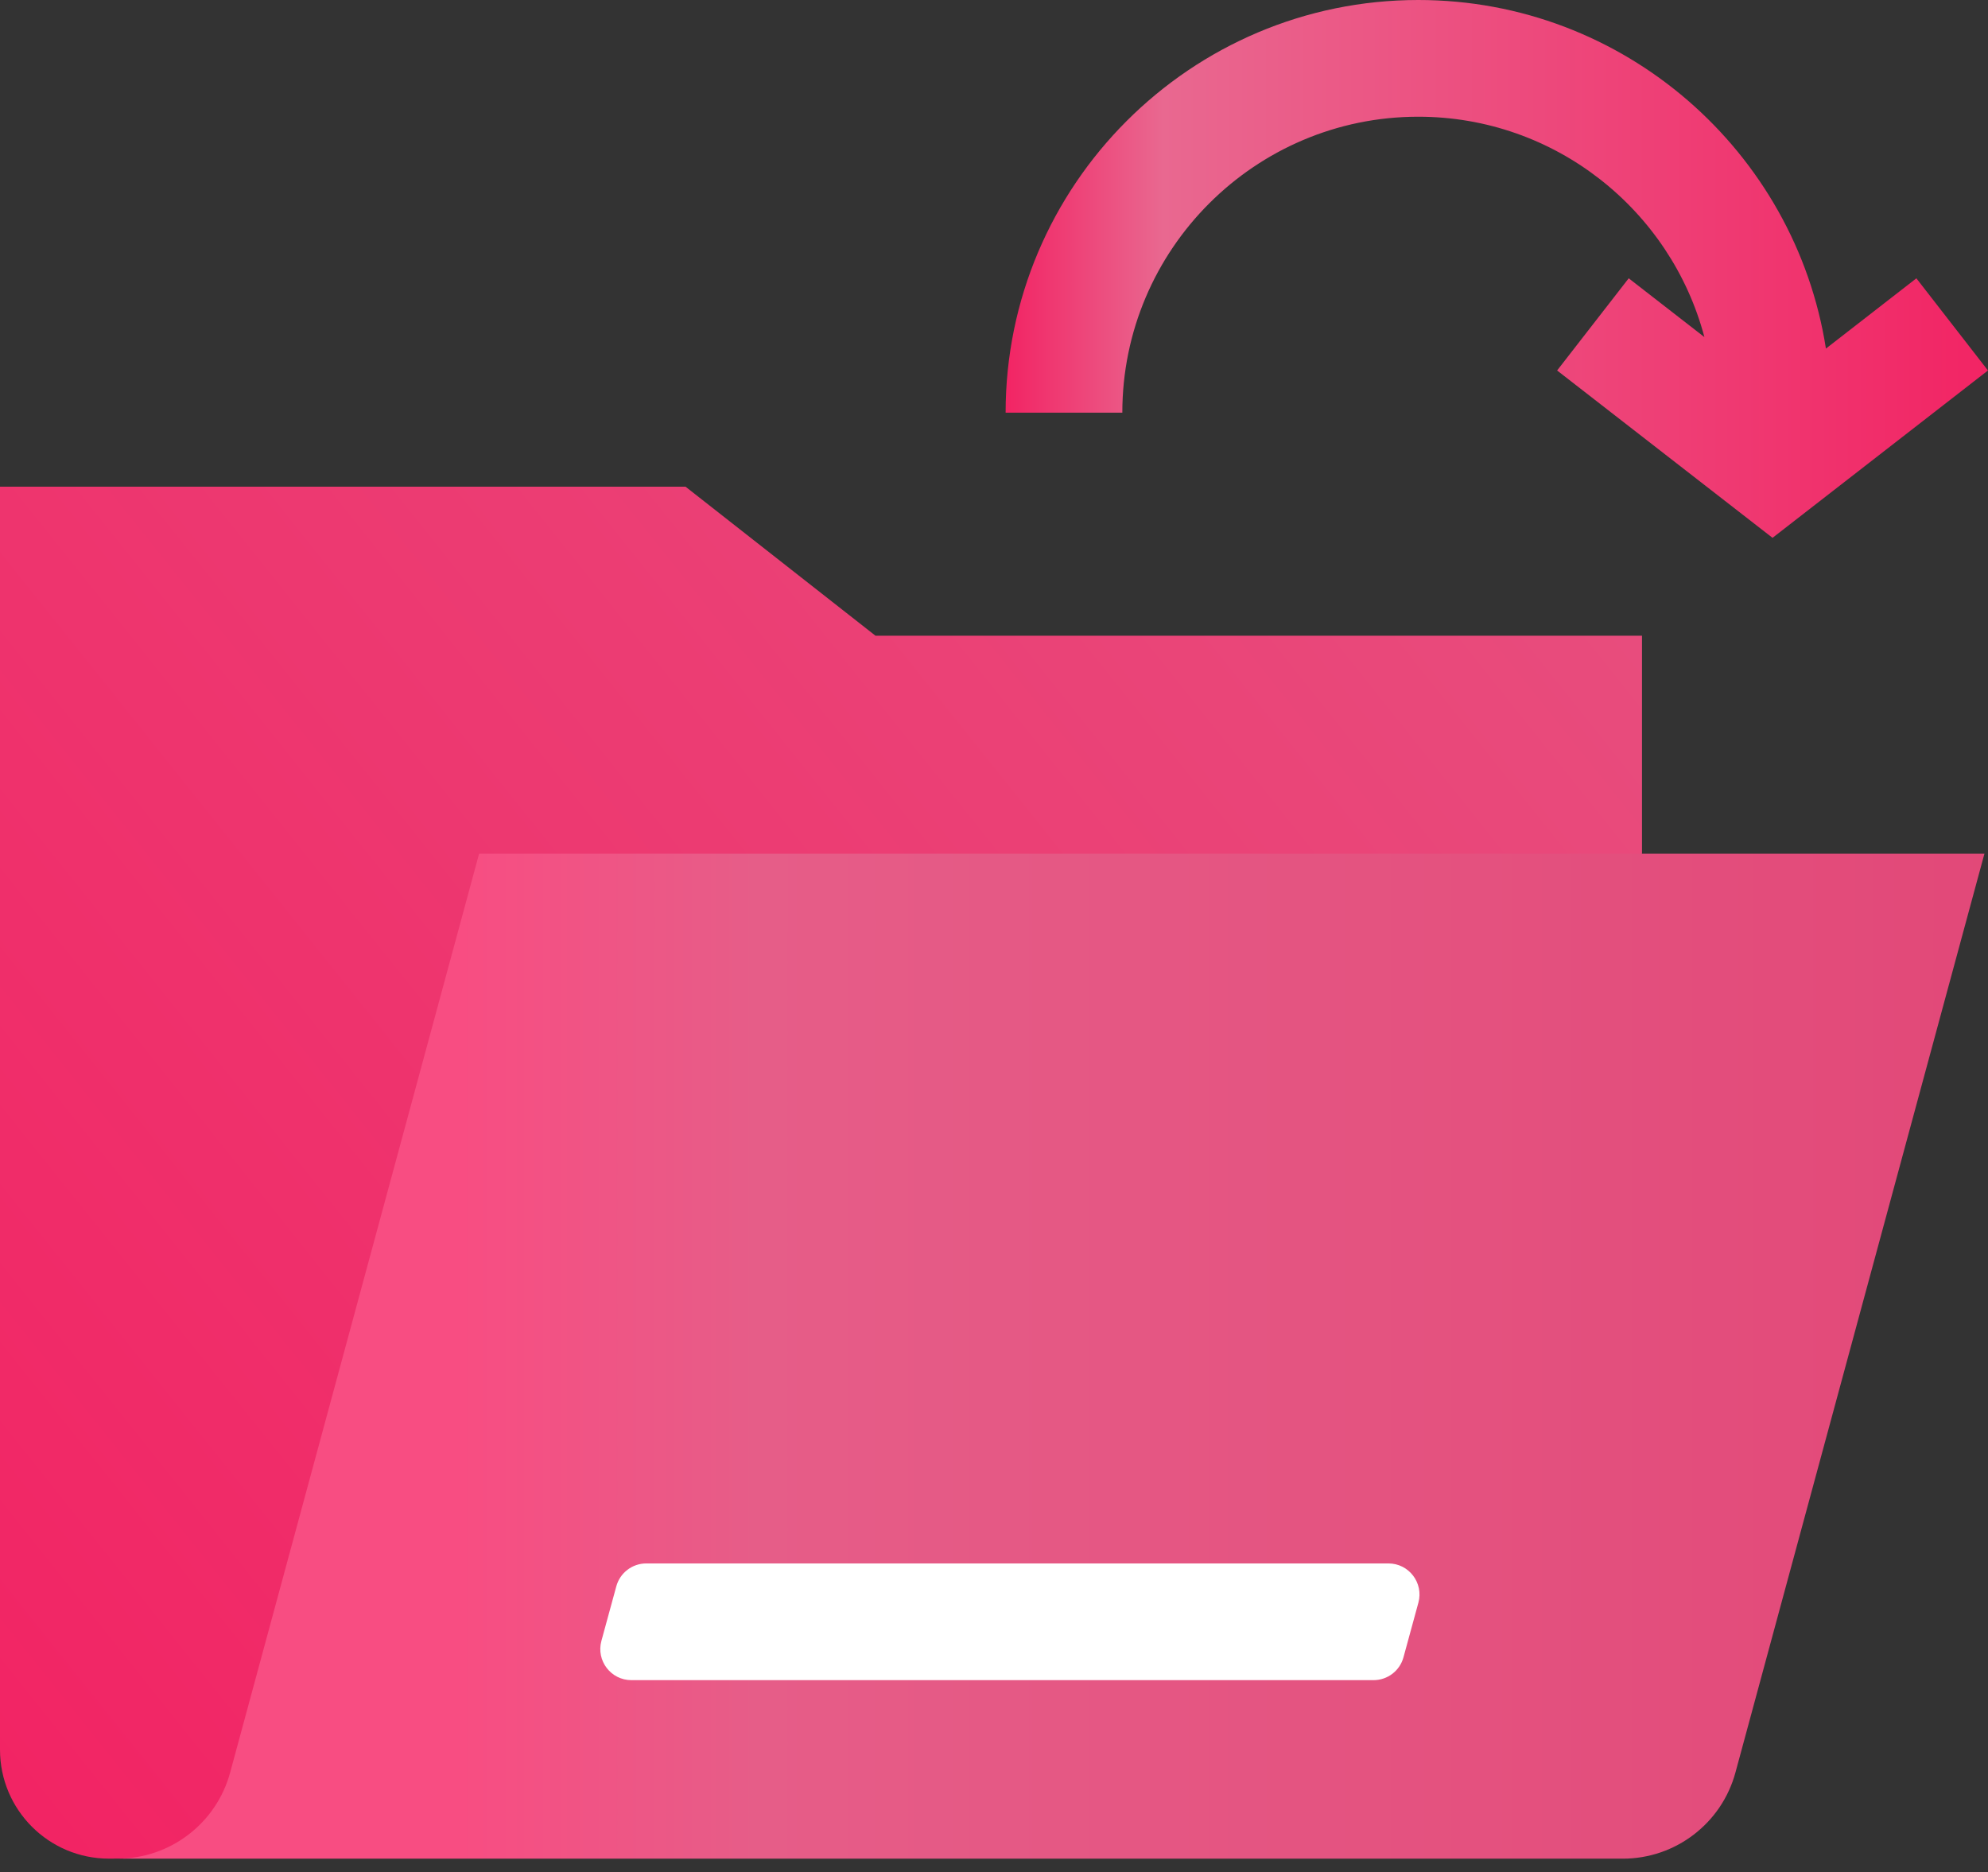 <svg xmlns="http://www.w3.org/2000/svg" width="120" height="113" viewBox="0 0 120 113" fill="none"><rect x="0" y="0" width="120" height="113" fill="#333333" stroke="none"/><path d="M6.579 112.186C2.946 112.186 0 109.24 0 105.607V29.377H41.381L52.847 38.372H99.115V51.53C66.148 79.95 44.796 112.186 6.579 112.186Z" fill="url(#paint0_linear_2033_28)"></path><path d="M75.188 51.53H28.919L13.894 106.983C13.062 110.054 10.275 112.187 7.094 112.187H97.957C101.137 112.187 103.924 110.054 104.756 106.983L119.784 51.53H75.19H75.188Z" fill="url(#paint1_linear_2033_28)"></path><path d="M61.922 94.367H39.012C38.166 94.367 37.425 94.932 37.202 95.748L36.302 99.043C35.977 100.236 36.874 101.412 38.112 101.412H82.908C83.754 101.412 84.495 100.848 84.717 100.032L85.617 96.737C85.943 95.544 85.045 94.367 83.808 94.367H61.922Z" fill="white"></path><path d="M115.678 16.798L110.217 21.04C108.354 9.136 98.027 0 85.61 0C71.876 0 60.701 11.175 60.701 24.909H67.746C67.746 15.059 75.759 7.045 85.61 7.045C93.883 7.045 100.858 12.698 102.881 20.346L98.313 16.798L93.991 22.362L106.994 32.463L119.998 22.362L115.676 16.798H115.678Z" fill="url(#paint2_linear_2033_28)"></path><defs><linearGradient id="paint0_linear_2033_28" x1="109.971" y1="-5.053" x2="-11.878" y2="92.356" gradientUnits="userSpaceOnUse"><stop stop-color="#F22464"></stop><stop offset="0.16" stop-color="#E7507F"></stop><stop offset="1" stop-color="#F22464"></stop></linearGradient><linearGradient id="paint1_linear_2033_28" x1="27.691" y1="81.858" x2="140.381" y2="81.858" gradientUnits="userSpaceOnUse"><stop stop-color="#F84D82"></stop><stop offset="0.16" stop-color="#E65D88"></stop><stop offset="1" stop-color="#E14374"></stop></linearGradient><linearGradient id="paint2_linear_2033_28" x1="60.701" y1="16.23" x2="120" y2="16.23" gradientUnits="userSpaceOnUse"><stop stop-color="#F22464"></stop><stop offset="0.16" stop-color="#E96890"></stop><stop offset="1" stop-color="#F22464"></stop></linearGradient></defs></svg>